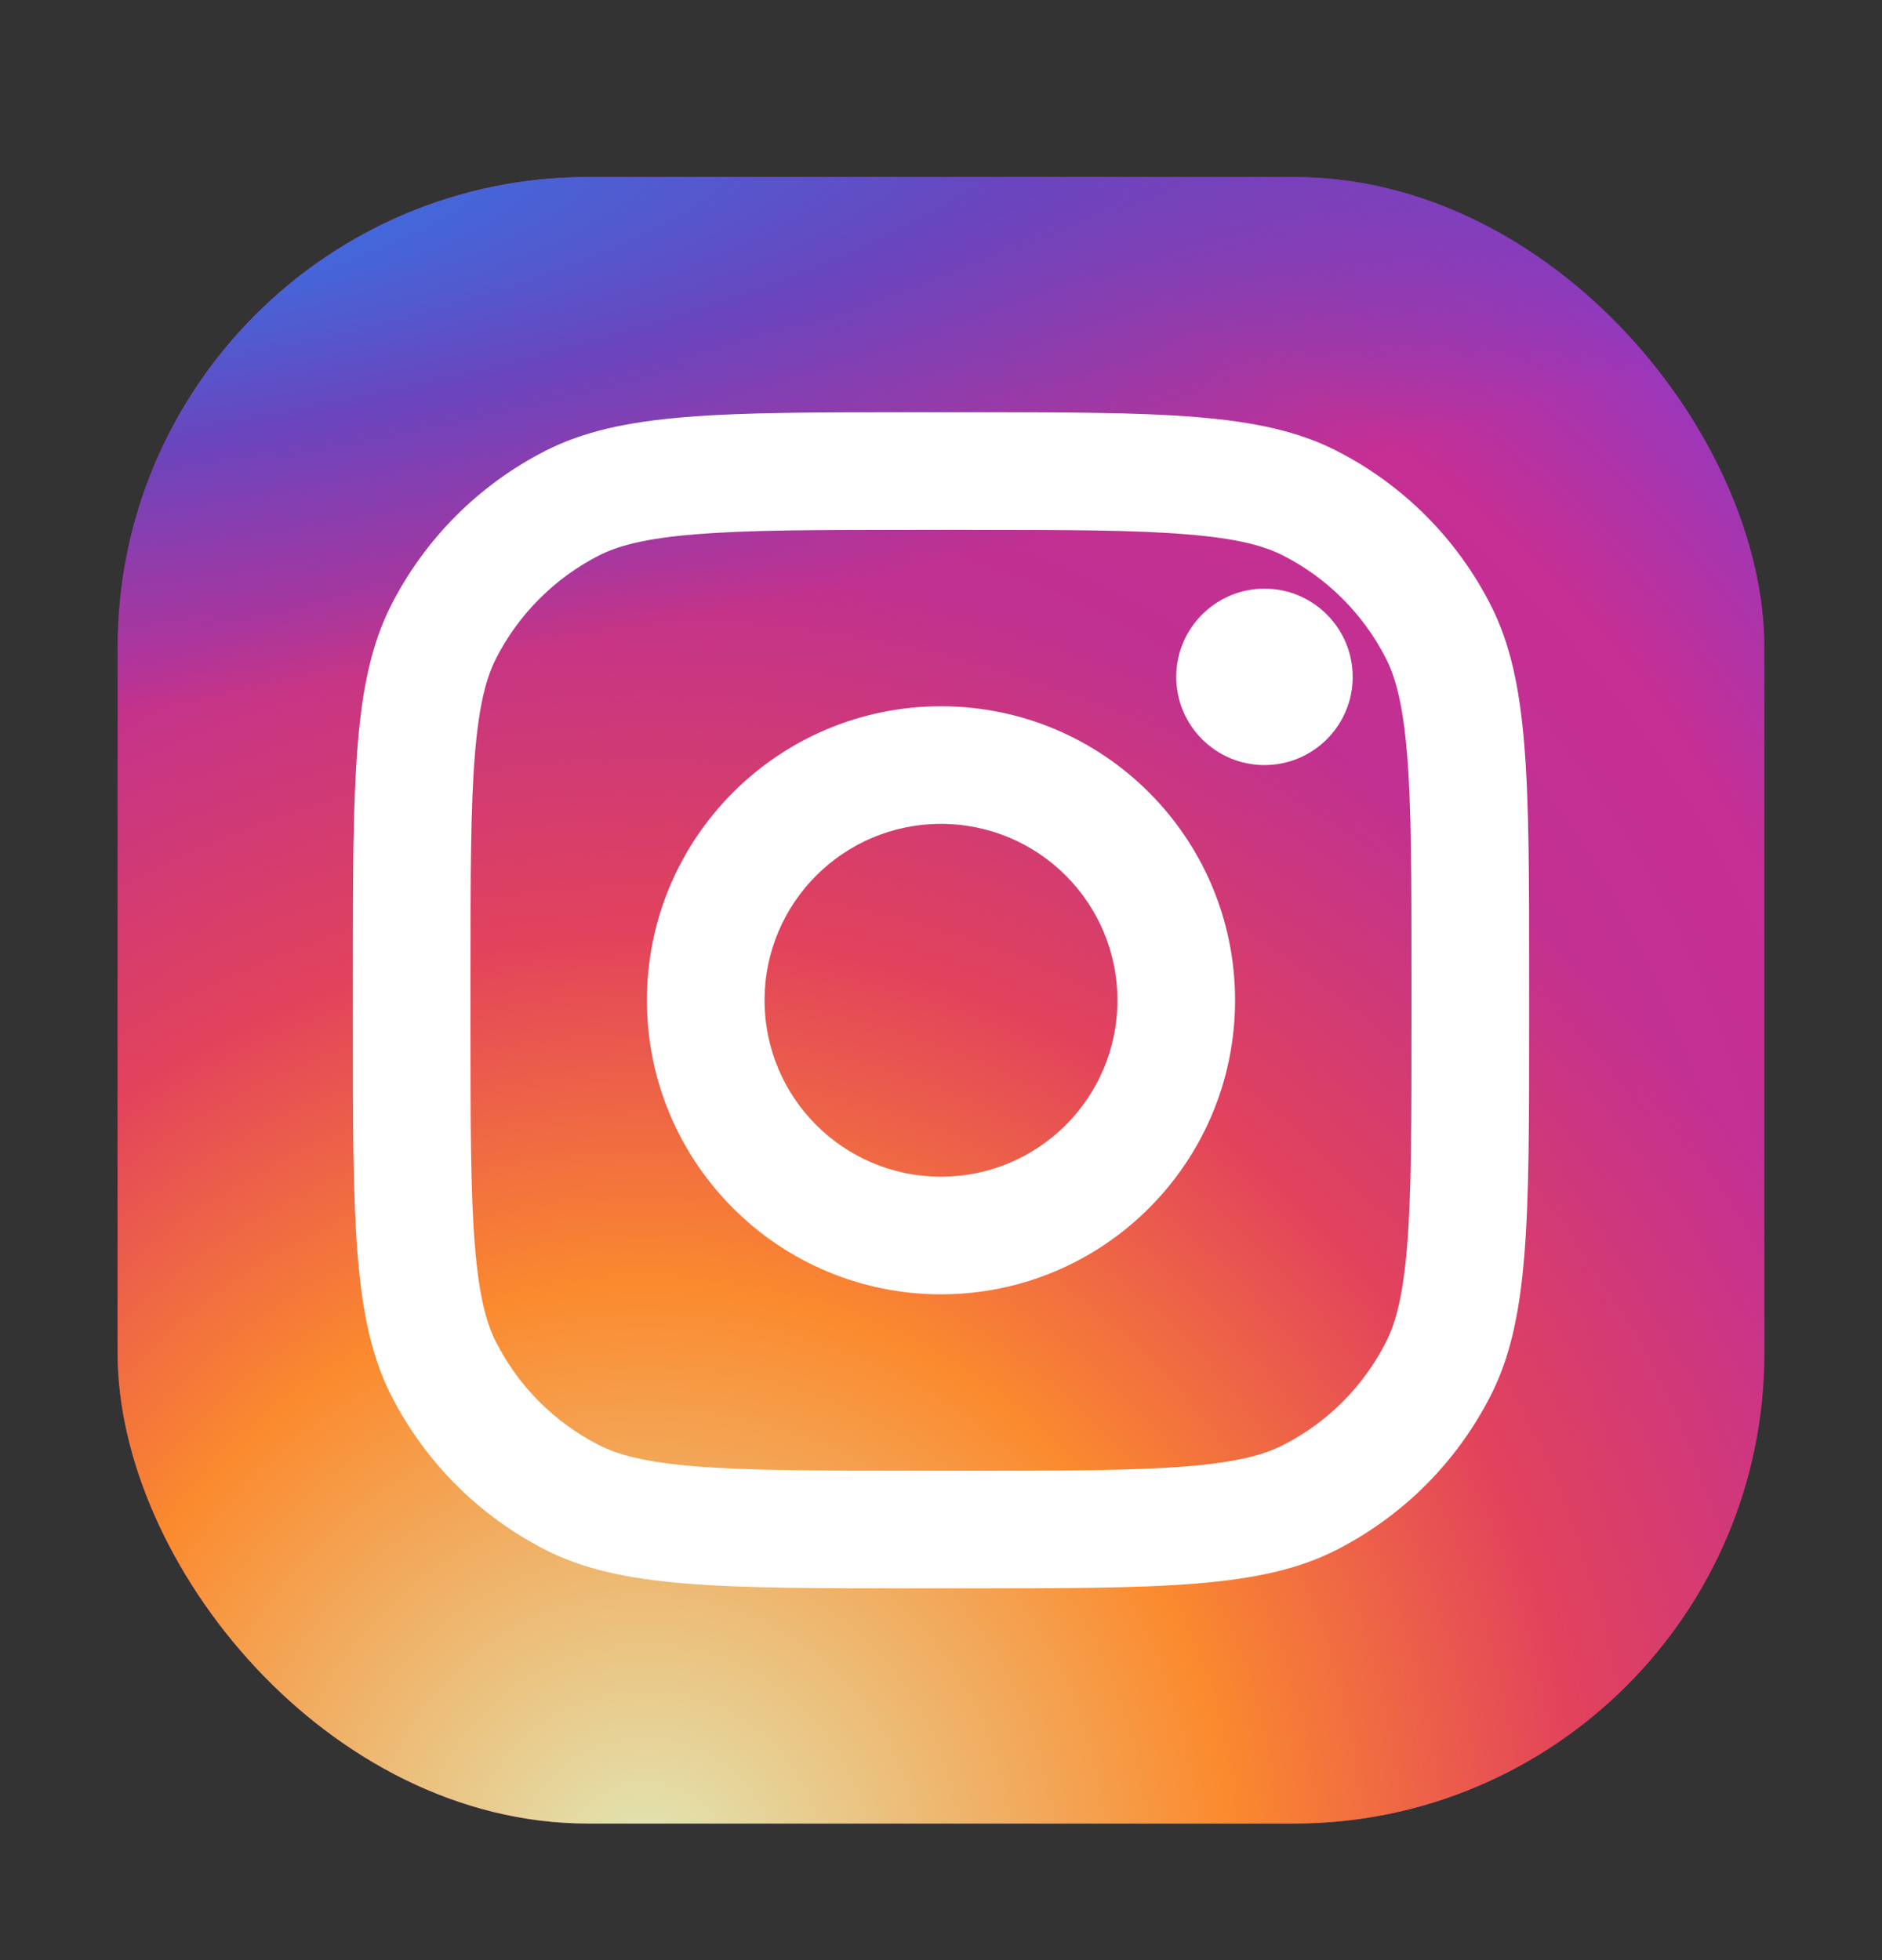 <?xml version="1.0" encoding="UTF-8"?>
<svg xmlns="http://www.w3.org/2000/svg" width="24" height="25" viewBox="0 0 24 25" fill="none">
  <rect x="0" y="0" width="24" height="25" fill="#333333" stroke="none"/>
  <rect x="1.5" y="2.258" width="21" height="21" rx="6" fill="url(#paint0_radial_19154_14830)"></rect>
  <rect x="1.5" y="2.258" width="21" height="21" rx="6" fill="url(#paint1_radial_19154_14830)"></rect>
  <rect x="1.5" y="2.258" width="21" height="21" rx="6" fill="url(#paint2_radial_19154_14830)"></rect>
  <path d="M17.25 8.633C17.25 9.255 16.746 9.758 16.125 9.758C15.504 9.758 15 9.255 15 8.633C15 8.012 15.504 7.508 16.125 7.508C16.746 7.508 17.25 8.012 17.25 8.633Z" fill="white"></path>
  <path fill-rule="evenodd" clip-rule="evenodd" d="M12 16.508C14.071 16.508 15.75 14.829 15.75 12.758C15.75 10.687 14.071 9.008 12 9.008C9.929 9.008 8.25 10.687 8.25 12.758C8.25 14.829 9.929 16.508 12 16.508ZM12 15.008C13.243 15.008 14.25 14.001 14.25 12.758C14.25 11.516 13.243 10.508 12 10.508C10.757 10.508 9.75 11.516 9.75 12.758C9.75 14.001 10.757 15.008 12 15.008Z" fill="white"></path>
  <path fill-rule="evenodd" clip-rule="evenodd" d="M4.5 12.458C4.5 9.938 4.5 8.678 4.99 7.715C5.422 6.869 6.11 6.18 6.957 5.749C7.92 5.258 9.18 5.258 11.7 5.258H12.3C14.82 5.258 16.08 5.258 17.043 5.749C17.89 6.18 18.578 6.869 19.009 7.715C19.5 8.678 19.5 9.938 19.5 12.458V13.058C19.5 15.579 19.5 16.839 19.009 17.801C18.578 18.648 17.89 19.336 17.043 19.768C16.08 20.258 14.82 20.258 12.3 20.258H11.7C9.18 20.258 7.92 20.258 6.957 19.768C6.11 19.336 5.422 18.648 4.99 17.801C4.5 16.839 4.5 15.579 4.5 13.058V12.458ZM11.7 6.758H12.3C13.585 6.758 14.458 6.759 15.133 6.815C15.791 6.868 16.127 6.966 16.362 7.085C16.927 7.373 17.385 7.832 17.673 8.396C17.793 8.631 17.89 8.967 17.944 9.625C17.999 10.3 18 11.173 18 12.458V13.058C18 14.343 17.999 15.217 17.944 15.892C17.89 16.549 17.793 16.886 17.673 17.12C17.385 17.685 16.927 18.144 16.362 18.431C16.127 18.551 15.791 18.648 15.133 18.702C14.458 18.757 13.585 18.758 12.3 18.758H11.7C10.415 18.758 9.542 18.757 8.867 18.702C8.209 18.648 7.873 18.551 7.638 18.431C7.074 18.144 6.615 17.685 6.327 17.12C6.207 16.886 6.11 16.549 6.056 15.892C6.001 15.217 6 14.343 6 13.058V12.458C6 11.173 6.001 10.3 6.056 9.625C6.11 8.967 6.207 8.631 6.327 8.396C6.615 7.832 7.074 7.373 7.638 7.085C7.873 6.966 8.209 6.868 8.867 6.815C9.542 6.759 10.415 6.758 11.7 6.758Z" fill="white"></path>
  <defs>
    <radialGradient id="paint0_radial_19154_14830" cx="0" cy="0" r="1" gradientUnits="userSpaceOnUse" gradientTransform="translate(9 18.008) rotate(-55.376) scale(19.14)">
      <stop stop-color="#B13589"></stop>
      <stop offset="0.793" stop-color="#C62F94"></stop>
      <stop offset="1" stop-color="#8A3AC8"></stop>
    </radialGradient>
    <radialGradient id="paint1_radial_19154_14830" cx="0" cy="0" r="1" gradientUnits="userSpaceOnUse" gradientTransform="translate(8.25 24.008) rotate(-65.136) scale(16.946)">
      <stop stop-color="#E0E8B7"></stop>
      <stop offset="0.445" stop-color="#FB8A2E"></stop>
      <stop offset="0.715" stop-color="#E2425C"></stop>
      <stop offset="1" stop-color="#E2425C" stop-opacity="0"></stop>
    </radialGradient>
    <radialGradient id="paint2_radial_19154_14830" cx="0" cy="0" r="1" gradientUnits="userSpaceOnUse" gradientTransform="translate(0.375 3.008) rotate(-8.13) scale(29.168 6.239)">
      <stop offset="0.157" stop-color="#406ADC"></stop>
      <stop offset="0.468" stop-color="#6A45BE"></stop>
      <stop offset="1" stop-color="#6A45BE" stop-opacity="0"></stop>
    </radialGradient>
  </defs>
</svg>
